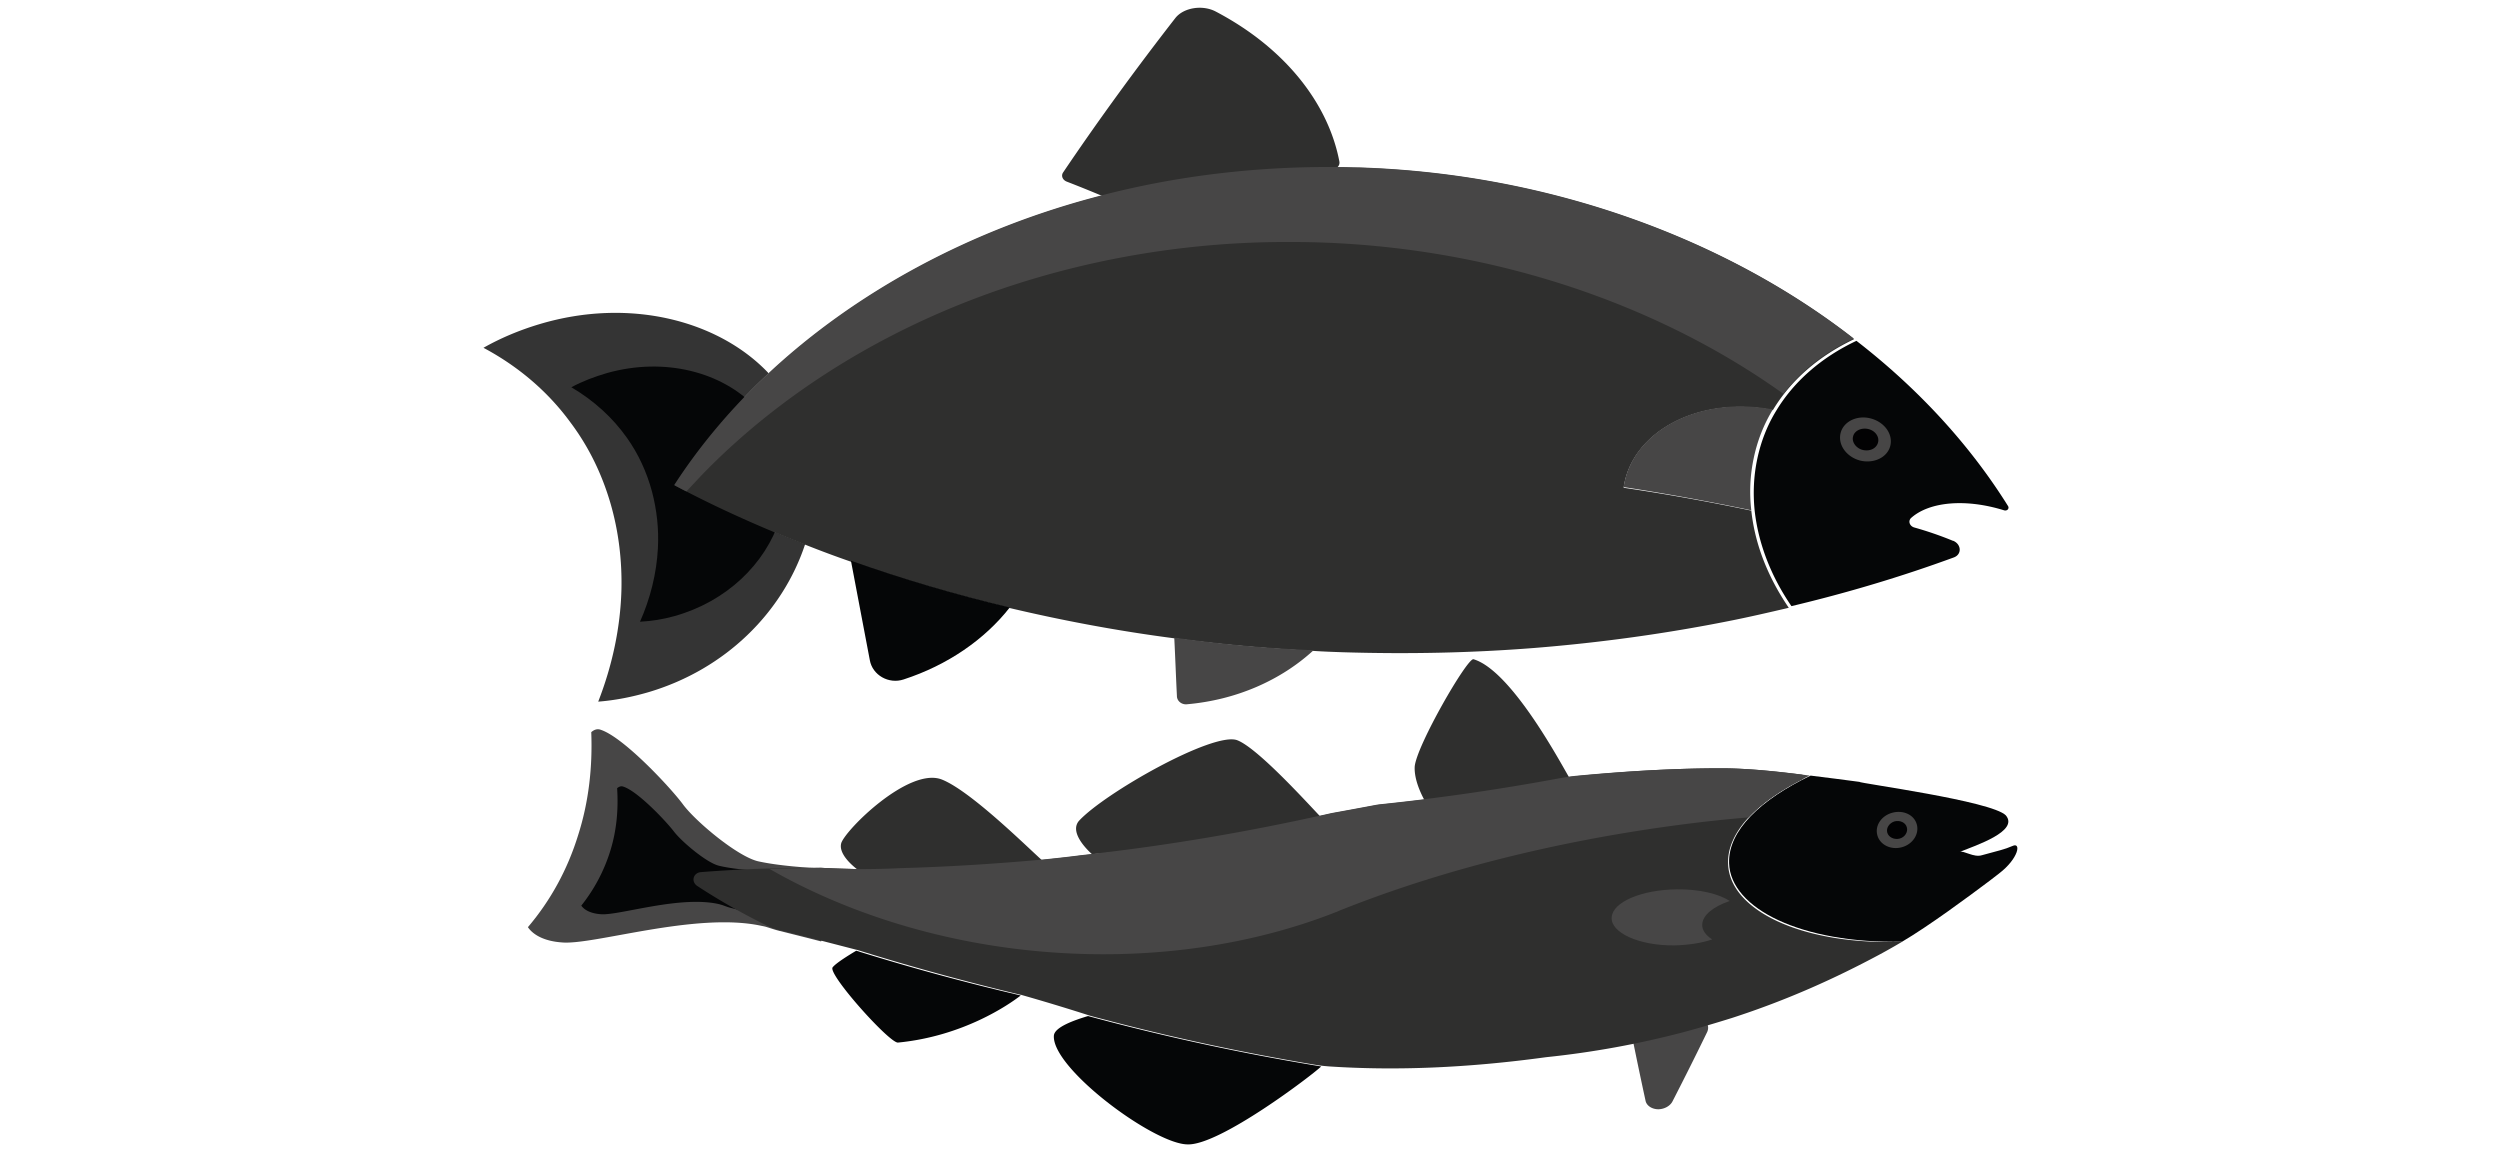 <svg xmlns="http://www.w3.org/2000/svg" width="461" height="212" fill="none" viewBox="0 0 461 212"><path fill="#050607" d="M352.417 95.505c-.611.55-.306 1.53.612 1.774a64.993 64.993 0 0 1 7.094 2.446h.061c1.529.673 1.59 2.507.122 3.058-9.662 3.547-19.691 6.543-29.965 8.989-3.73-5.442-6.115-11.497-6.788-17.673-.306-3.119-.184-6.299.489-9.479.673-3.18 1.835-6.176 3.486-8.867 3.241-5.381 8.317-9.846 14.799-12.903 11.619 8.99 21.037 19.385 27.947 30.454.306.49-.184.978-.734.795-7.094-2.202-13.759-1.59-17.123 1.406z"/><path fill="#343434" d="M148.471 100.337c-4.158 12.597-14.676 23.054-28.803 27.274-3.119.917-6.237 1.529-9.356 1.773 2.568-6.604 4.097-13.576 4.281-20.669.122-5.259-.49-10.64-2.019-15.9-1.589-5.443-4.036-10.457-7.338-14.86-4.097-5.626-9.54-10.335-16.083-13.821 3.119-1.773 6.604-3.241 10.274-4.342 16.694-5.014 33.145-.672 42.318 9.05-6.85 6.422-12.659 13.332-17.368 20.61a253.423 253.423 0 0 0 24.094 10.885z"/><path fill="#050607" d="M143.824 95.689c-2.691 8.317-9.846 15.227-19.447 17.918-2.14.611-4.22.917-6.36 1.04 1.896-4.281 3.058-8.868 3.302-13.577.184-3.485-.183-6.971-1.1-10.457-.979-3.608-2.508-6.91-4.587-9.845-2.629-3.73-6.115-6.91-10.274-9.357 2.018-1.1 4.281-1.957 6.605-2.63 10.702-2.996 21.22-.122 27.274 6.238-4.403 4.22-8.194 8.745-11.313 13.515 5.015 2.69 10.335 5.076 15.9 7.155z"/><path fill="#2F2F2E" d="M246.989 29.827c.122.795-.611 1.468-1.651 1.468-14.432-.061-28.436 1.712-41.523 5.075a245.262 245.262 0 0 0-7.094-2.874c-.795-.306-1.101-1.1-.672-1.712 6.482-9.601 13.392-19.08 20.669-28.436 1.529-1.957 5.015-2.508 7.461-1.223 13.148 6.91 20.853 17.306 22.81 27.702z"/><path fill="#2F2F2E" d="M322.941 94.16c.673 6.299 3.119 12.353 6.911 17.918-3.669.856-7.339 1.712-11.069 2.446-11.68 2.324-23.605 3.975-35.775 4.954-11.558.917-23.299 1.162-35.407.795-1.774-.062-3.608-.123-5.382-.245a315.305 315.305 0 0 1-25.684-2.324c-10.335-1.345-20.425-3.241-30.271-5.565a306.447 306.447 0 0 1-29.353-8.561 195.454 195.454 0 0 1-8.378-3.119c-8.317-3.241-16.389-6.85-24.095-10.946 4.709-7.278 10.519-14.188 17.368-20.609 15.777-14.738 37.12-26.663 62.009-32.962 13.637-3.485 28.314-5.259 43.419-5.075 1.101 0 2.201.06 3.363.06 35.653 1.163 68.064 13.455 91.302 31.617-6.544 3.119-11.68 7.583-14.983 13.087-13.759-2.69-26.051 4.036-27.519 14.31a395.99 395.99 0 0 1 23.544 4.22s-.061 0 0 0z"/><path fill="#474646" d="M341.838 62.422c-5.321 2.507-9.785 5.993-12.965 10.212-23.483-16.817-55.099-27.702-89.467-28.008h-3.424c-15.472.123-30.516 2.446-44.398 6.482-25.317 7.339-46.782 20.548-62.254 36.57l-2.751 2.935c-.795-.367-1.529-.795-2.263-1.162 4.709-7.277 10.518-14.187 17.367-20.608 15.778-14.738 37.12-26.663 62.01-32.962 13.637-3.486 28.314-5.259 43.418-5.076 1.101 0 2.202.062 3.364.062 35.713 1.1 68.125 13.453 91.363 31.555zm-99.619 57.484c-5.993 5.504-14.187 9.173-23.421 9.968-.918.061-1.774-.612-1.774-1.529-.183-3.608-.306-7.155-.489-10.763a268.903 268.903 0 0 0 25.684 2.324z"/><path fill="#050607" d="M186.203 112.017c-4.648 5.932-11.497 10.641-19.569 13.27-2.752.918-5.748-.795-6.238-3.547l-3.485-18.346c9.478 3.364 19.263 6.238 29.292 8.623z"/><path fill="#474646" d="M323.369 84.56a29.556 29.556 0 0 0-.428 9.54 441.644 441.644 0 0 0-23.544-4.282c1.468-10.212 13.76-16.94 27.519-14.31-1.712 2.814-2.874 5.81-3.547 9.051z"/><path fill="#020203" d="M343.489 83.397c1.529.367 3.058-.367 3.363-1.65.367-1.285-.611-2.692-2.201-3.059-1.529-.367-3.058.367-3.364 1.652-.305 1.345.673 2.69 2.202 3.057z"/><path fill="#474646" d="M343 84.926c2.507.612 5.014-.55 5.565-2.69.55-2.141-1.04-4.404-3.608-5.076-2.569-.673-5.076.611-5.565 2.752-.49 2.14 1.1 4.341 3.608 5.014zm.489-1.957c-1.223-.305-2.079-1.467-1.774-2.507.245-1.04 1.529-1.651 2.813-1.345 1.285.305 2.08 1.467 1.774 2.507-.306 1.1-1.529 1.651-2.813 1.345zm-37.548 121.573c-1.223.061-2.324-.612-2.507-1.59a782.405 782.405 0 0 1-2.447-11.681c-.244-1.223.795-2.385 2.263-2.568 2.997-.367 5.993-.734 8.928-1.162 1.896-.244 3.303 1.223 2.63 2.752a629.738 629.738 0 0 1-6.421 12.842c-.428.795-1.407 1.346-2.446 1.407z"/><path fill="#2F2F2E" d="M173.544 143.694c5.198 1.957 15.533 12.17 18.652 14.983a414.823 414.823 0 0 1-33.94 1.773c-1.468-1.1-3.669-3.18-3.119-5.014.917-2.569 12.353-13.882 18.407-11.742zm70.938 7.95c-14.126 2.691-28.559 4.648-43.113 5.871-1.223-1.101-4.159-4.159-2.385-6.177 4.77-5.136 24.645-16.389 29.109-14.86 3.975 1.468 13.943 12.659 16.389 15.166zm44.886-8.255a412.176 412.176 0 0 1-26.173 5.075c-1.04-1.712-2.446-4.586-2.324-7.094.306-3.791 9.601-19.935 10.824-19.813 6.849 2.018 15.655 18.346 17.673 21.832z"/><path fill="#050607" d="M157.889 175.31a426.505 426.505 0 0 0 30.332 8.256c-2.202 1.712-10.641 7.522-22.627 8.684-1.529.183-13.086-12.72-12.047-13.882.612-.795 3.119-2.324 4.342-3.058zm42.746 12.048a432.874 432.874 0 0 0 42.991 9.295c-1.407 1.406-18.774 14.677-24.706 14.371-6.238-.122-25.012-14.065-24.584-20.058.123-1.59 3.853-2.874 6.299-3.608z"/><path fill="#474646" d="M153.608 167.177c-.428 2.263-1.162 4.464-2.201 6.421-2.813-.734-5.321-1.345-7.461-1.896-.856-.183-1.712-.489-2.507-.733-.367-.123-.734-.184-1.04-.245-12.047-2.63-31.004 3.608-36.814 3.058-3.425-.245-5.381-1.529-6.238-2.813 4.159-4.893 7.278-10.58 9.234-16.879 2.019-6.298 2.691-12.72 2.447-19.079.55-.49 1.162-.673 1.773-.429 4.22 1.407 12.781 10.58 15.105 13.699 2.263 3.119 10.274 9.845 14.065 10.579 3.425.734 8.195 1.162 14.004 1.407a26.37 26.37 0 0 1-.367 6.91z"/><path fill="#050607" d="M140.644 164.853a13.562 13.562 0 0 1-1.468 3.792c-1.651-.489-3.119-.918-4.403-1.223-.489-.123-.978-.306-1.468-.49-.183-.061-.428-.122-.611-.183-7.155-1.712-18.468 2.079-21.832 1.835-2.018-.123-3.18-.857-3.669-1.59a30.832 30.832 0 0 0 5.381-10.213c1.162-3.791 1.468-7.644 1.224-11.436.366-.305.733-.428 1.1-.305 2.63.795 7.828 6.298 9.296 8.194 1.406 1.896 6.176 5.932 8.439 6.421 2.018.489 4.953.795 8.439 1.04 0 1.406-.122 2.813-.428 4.158z"/><path fill="#2F2F2E" d="M318.661 159.288c-.123-2.935 1.284-5.87 3.791-8.561 2.385-2.568 5.81-4.953 9.907-7.033.428-.244.306-.795-.122-.856-5.015-.611-10.091-1.162-14.86-1.162-7.645 0-16.634.428-26.969 1.468-.856.061-1.651.183-2.446.367a414.22 414.22 0 0 1-32.595 4.77c-.611.061-1.223.122-1.834.244-2.569.49-5.26.979-7.95 1.468a407.382 407.382 0 0 1-46.232 7.767c-2.324.305-4.648.55-6.972.795a413.898 413.898 0 0 1-26.234 1.59c-2.569.061-5.076.122-7.644.122-2.508-.061-4.893-.122-7.094-.245h-.061c-3.242 0-6.421.061-9.418.123-4.525.122-8.745.366-12.659.672-1.467.123-1.895 1.774-.672 2.569 3.73 2.446 7.95 4.892 12.658 7.216.673.367 1.407.611 2.202.856.183.061.367.122.55.122 3.731.917 8.439 2.141 13.882 3.547h.061c9.968 3.119 20.058 5.871 30.271 8.317h.061a383.923 383.923 0 0 1 12.72 3.853c1.284.366 2.568.672 3.914 1.039 12.414 3.241 25.134 5.932 37.976 8.072.734.123 1.529.184 2.263.245 12.108.795 25.256.306 39.994-1.712a167.567 167.567 0 0 0 25.439-4.648c2.936-.795 5.81-1.651 8.745-2.568 10.396-3.364 19.203-7.4 27.091-11.619.918-.49 1.896-1.04 2.752-1.529.551-.306 1.04-.612 1.59-.918-18.59.673-31.861-5.87-32.105-14.371z"/><path fill="#474646" d="M317.315 141.676c5.26 0 10.947.612 16.389 1.346-4.708 2.262-8.622 4.892-11.252 7.705-8.133.673-16.511 1.773-25.011 3.241-18.224 3.18-35.041 7.828-49.963 13.76-.367.122-.672.305-1.039.428-14.983 5.931-33.206 8.867-52.47 7.46-19.63-1.406-37.731-7.155-52.102-15.41 3.058-.061 6.176-.123 9.479-.184 2.201.123 4.586.184 7.093.245 2.569 0 5.137-.061 7.645-.184 8.806-.244 17.55-.795 26.234-1.59 2.324-.244 4.648-.489 6.972-.795 15.716-1.712 31.127-4.341 46.231-7.766a975.3 975.3 0 0 0 7.95-1.468c.612-.122 1.223-.183 1.835-.244a414.288 414.288 0 0 0 32.595-4.77c.795-.123 1.59-.245 2.446-.367 10.335-.979 19.324-1.407 26.968-1.407z"/><path fill="#077EC2" d="M368.256 149.504l.367.183-.367-.183zm1.712 1.284c-.061-.061-.061-.122-.122-.183 0 0 .061.061.061.122.061 0 .061.061.061.061z"/><path fill="#474646" d="M315.725 173.231c-1.957.673-4.403 1.04-6.971 1.101-6.605.061-11.803-2.385-11.558-5.198.183-2.813 5.565-5.076 11.986-5.137 4.097-.061 7.705.795 9.784 2.141-3.057 1.039-5.014 2.629-5.075 4.341-.061.979.611 1.957 1.834 2.752z"/><path fill="#050607" d="M368.596 161.096l-1.65 1.273c-4.035 3.033-11.247 8.37-16.198 11.282-18.459.363-31.662-6.066-31.906-14.496-.184-6.005 5.806-11.706 15.036-16.133 3.117.364 6.112.788 8.985 1.152-.122.243 24.449 3.518 27.017 6.186 2.444 2.912-5.502 5.52-8.497 6.733.734-.304 2.568 1.091 4.096.606 3.056-.849 4.095-1.031 5.623-1.698 1.65-.788 1.161 2.305-2.506 5.095z"/><path fill="#020203" d="M350.399 154.946c1.223-.366 1.957-1.467 1.651-2.568-.305-1.04-1.528-1.651-2.752-1.345-1.223.305-1.956 1.467-1.651 2.507.306 1.162 1.529 1.773 2.752 1.406z"/><path fill="#474646" d="M350.705 156.231c2.018-.551 3.241-2.446 2.752-4.22-.489-1.773-2.507-2.691-4.526-2.14-2.018.55-3.241 2.385-2.751 4.158.489 1.774 2.507 2.752 4.525 2.202zm-.428-1.59c-.979.244-2.018-.245-2.263-1.101-.244-.856.367-1.774 1.346-2.079.978-.245 2.018.183 2.262 1.1.245.857-.367 1.835-1.345 2.08z"/></svg>